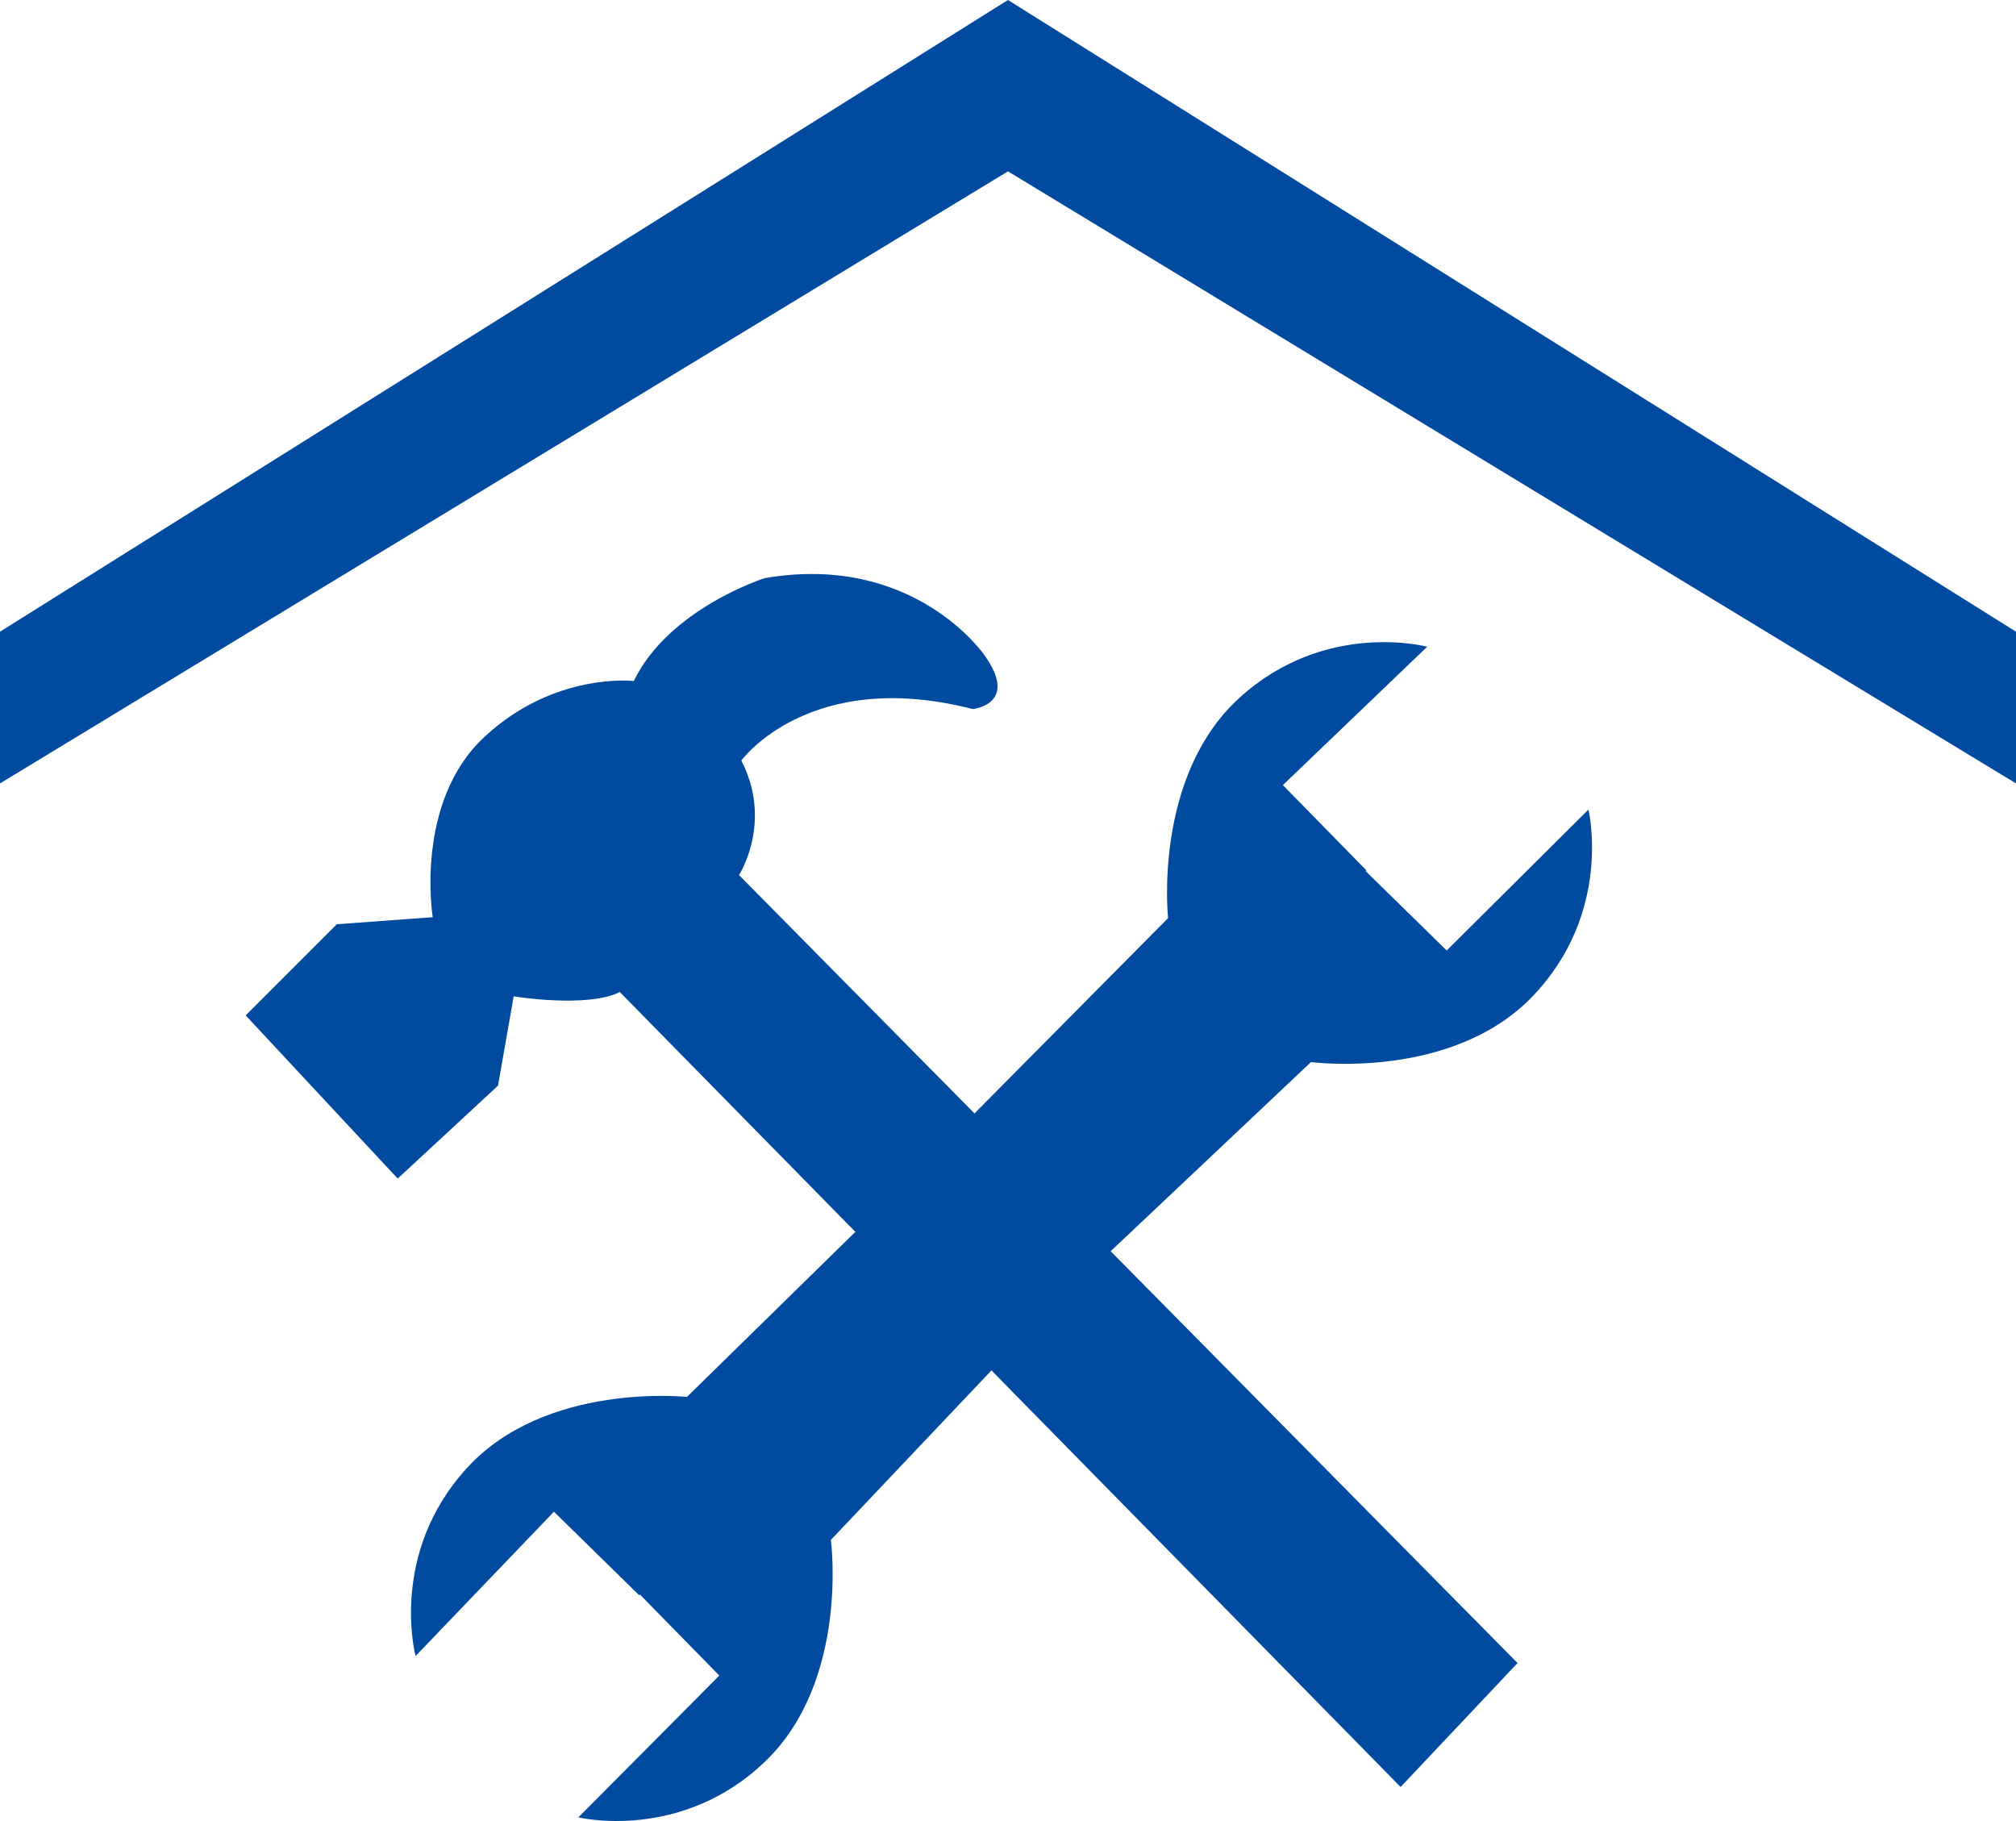 <svg xmlns="http://www.w3.org/2000/svg" id="Layer_1" data-name="Layer 1" viewBox="0 0 599.27 541.25"><defs><style>      .cls-1 {        fill: #004a9f;      }    </style></defs><polygon class="cls-1" points="299.63 0 0 187.76 0 232.86 299.63 50.93 599.27 232.86 599.27 187.76 299.63 0"></polygon><g><path class="cls-1" d="m472.19,240.62l-42.15,41.9-24.1-23.61.22-.22-24.82-25.33,42.9-41.13s-30.39-8.13-55.99,15.35c-25.59,23.49-21.03,65.31-21.03,65.31l-75.07,75.73-67.96,66.6s-41.82-4.56-65.31,21.03c-23.48,25.59-15.35,55.98-15.35,55.98l41.13-42.9,25.33,24.82.22-.22,23.61,24.1-41.9,42.15s30.58,7.42,55.6-16.68c25.02-24.09,19.46-65.79,19.46-65.79l65.4-69.03,77.32-73s41.69,5.56,65.79-19.46c24.09-25.02,16.68-55.6,16.68-55.6Z"></path><path class="cls-1" d="m416.35,531.14l34.75-36.83-231.43-234.21s10.15-15.66.7-34.05c0,0,20.15-27.8,68.8-15.29,0,0,13.9-1.39,3.48-15.99,0,0-20.85-30.58-65.33-22.93,0,0-28.49,9.03-38.92,30.58,0,0-23.63-2.78-44.48,16.68-20.85,19.46-15.29,53.52-15.29,53.52l-28.5,2.09-27.1,27.1,45.19,48.5,29.82-27.63,4.65-26.53s21.81,3.58,31.54-1.29l232.12,236.3Z"></path></g></svg>